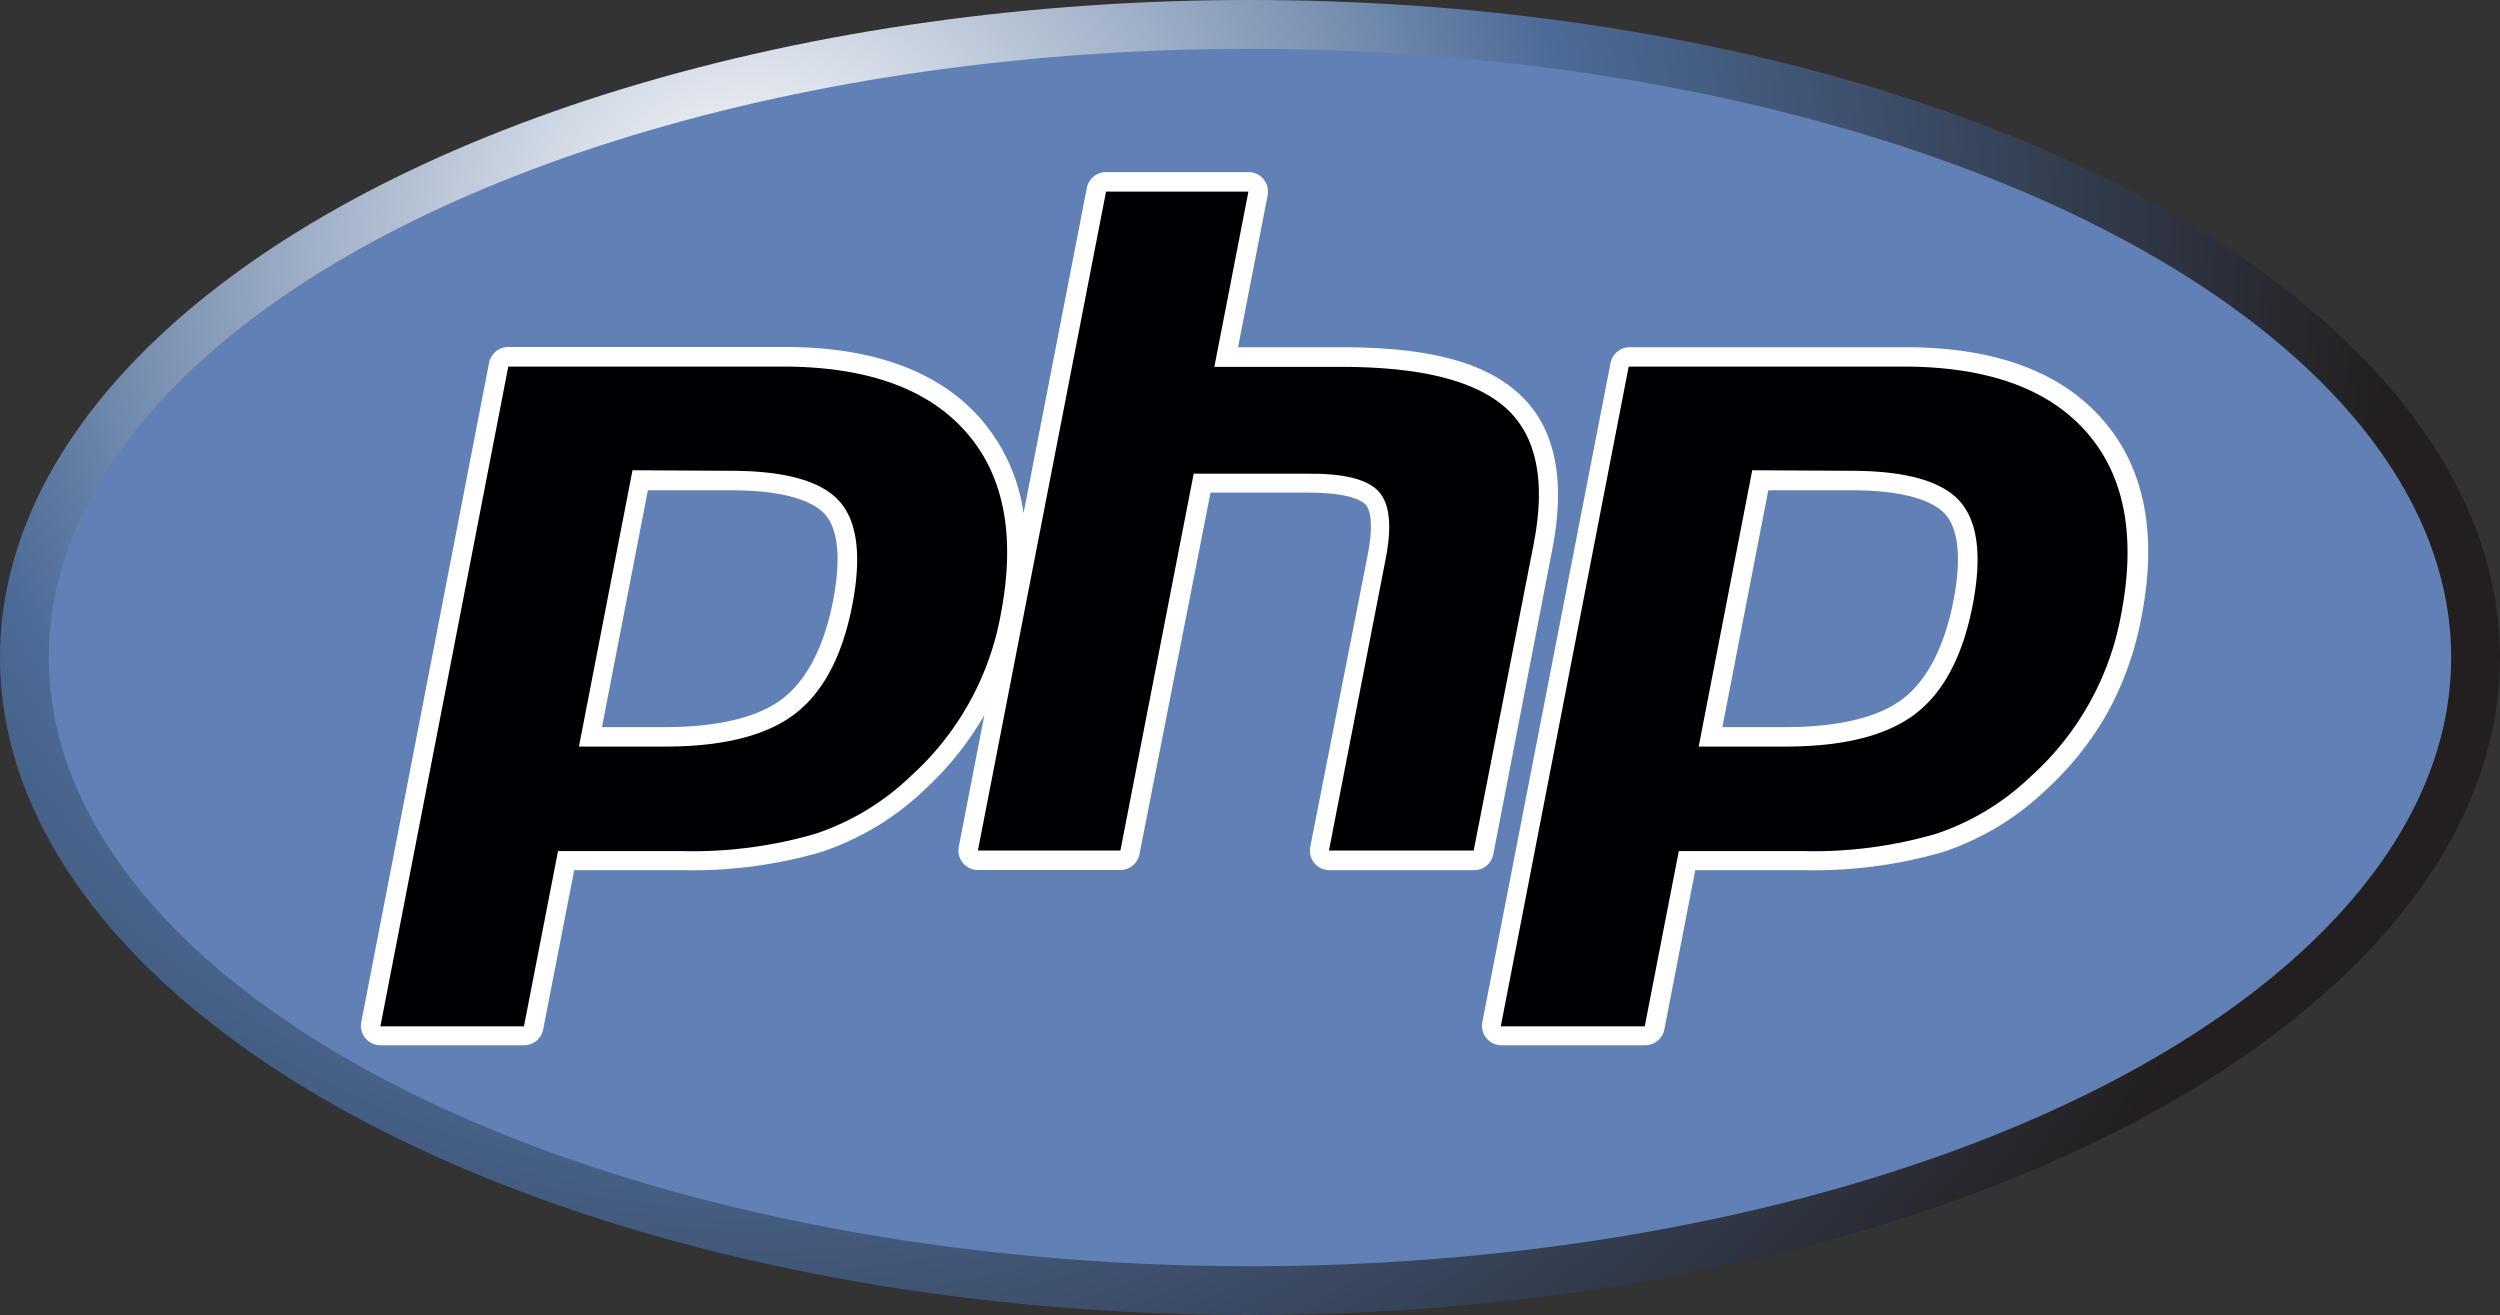 <svg xmlns="http://www.w3.org/2000/svg" xmlns:xlink="http://www.w3.org/1999/xlink" viewBox="0 0 190 99.95"><rect x="0" y="0" width="190" height="99.95" fill="#333333" stroke="none"/><defs><style>.cls-1{fill:url(#radial-gradient);}.cls-2{fill:#6181b6;}.cls-3{fill:#fff;}.cls-4{fill:#000004;}</style><radialGradient id="radial-gradient" cx="30.52" cy="26.88" r="124.75" gradientTransform="translate(26.52 -9.31)" gradientUnits="userSpaceOnUse"><stop offset="0" stop-color="#fff"/><stop offset="0.5" stop-color="#4c6b97"/><stop offset="1" stop-color="#231f20"/></radialGradient></defs><title>php</title><g id="Layer_2" data-name="Layer 2"><g id="Layer_1-2" data-name="Layer 1"><ellipse class="cls-1" cx="95" cy="49.97" rx="95" ry="49.97"/><ellipse class="cls-2" cx="95" cy="49.97" rx="91.29" ry="46.26"/><path class="cls-3" d="M113.49,64.93,118,41.62c1-5.26.17-9.18-2.52-11.66s-7-3.57-13.56-3.57H94.09l2.25-11.54a1.48,1.48,0,0,0-1.46-1.77H84.06a1.49,1.49,0,0,0-1.46,1.2L77.79,39a13.89,13.89,0,0,0-3.24-7.15c-3.17-3.63-8.19-5.48-14.92-5.48h-21a1.5,1.5,0,0,0-1.46,1.2L27.46,77.67a1.48,1.48,0,0,0,1.45,1.77H39.82a1.48,1.48,0,0,0,1.46-1.2l2.36-12.11h8.12a35,35,0,0,0,10.63-1.37,20.85,20.85,0,0,0,7.81-4.68,24,24,0,0,0,4.61-5.73l-1.94,10a1.48,1.48,0,0,0,1.45,1.77H85.15a1.48,1.48,0,0,0,1.45-1.2L92,37.44h7.42c3.17,0,4.09.63,4.35.9s.7,1.12.17,3.86L99.58,64.36A1.48,1.48,0,0,0,101,66.13h11A1.48,1.48,0,0,0,113.49,64.93ZM63.31,45.67c-.68,3.49-2,6-3.81,7.41s-4.87,2.18-8.92,2.18H45.75l3.49-18H55.5c4.59,0,6.44,1,7.18,1.81C63.71,40.21,63.93,42.49,63.31,45.67Z"/><path class="cls-3" d="M159.78,31.87c-3.18-3.63-8.2-5.48-14.93-5.48h-21a1.48,1.48,0,0,0-1.45,1.2l-9.74,50.08a1.48,1.48,0,0,0,1.46,1.77h10.91a1.49,1.49,0,0,0,1.46-1.2l2.35-12.11H137a35.13,35.13,0,0,0,10.64-1.37,20.74,20.74,0,0,0,7.8-4.68,23.94,23.94,0,0,0,4.74-5.93A24.25,24.25,0,0,0,162.73,47C164,40.62,163,35.53,159.78,31.87Zm-11.32,13.8c-.68,3.49-2,6-3.8,7.41s-4.88,2.18-8.93,2.18H130.9l3.49-18h6.26c4.59,0,6.44,1,7.18,1.81C148.86,40.21,149.08,42.49,148.46,45.67Z"/><path class="cls-4" d="M55.5,35.78q6.21,0,8.28,2.3t1,7.87q-1.12,5.82-4.36,8.3t-9.83,2.49H44l4.07-21ZM28.91,78H39.82l2.59-13.32h9.35a33.31,33.31,0,0,0,10.17-1.3A19.16,19.16,0,0,0,69.2,59a21.74,21.74,0,0,0,6.85-12.27q1.73-8.91-2.61-13.87t-13.81-5h-21Z"/><path class="cls-4" d="M84.06,14.56H94.88L92.29,27.88h9.65q9.09,0,12.55,3.17t2.07,10.29L112,64.64H101l4.31-22.16q.74-3.78-.55-5.15T99.37,36H90.72L85.15,64.64H74.32Z"/><path class="cls-4" d="M140.65,35.78q6.21,0,8.28,2.3t1,7.87q-1.12,5.82-4.36,8.3t-9.83,2.49H129.1l4.07-21ZM114.06,78H125l2.59-13.32h9.35a33.31,33.31,0,0,0,10.17-1.3A19.16,19.16,0,0,0,154.35,59a21.74,21.74,0,0,0,6.85-12.27q1.73-8.91-2.61-13.87t-13.81-5h-21Z"/></g></g></svg>